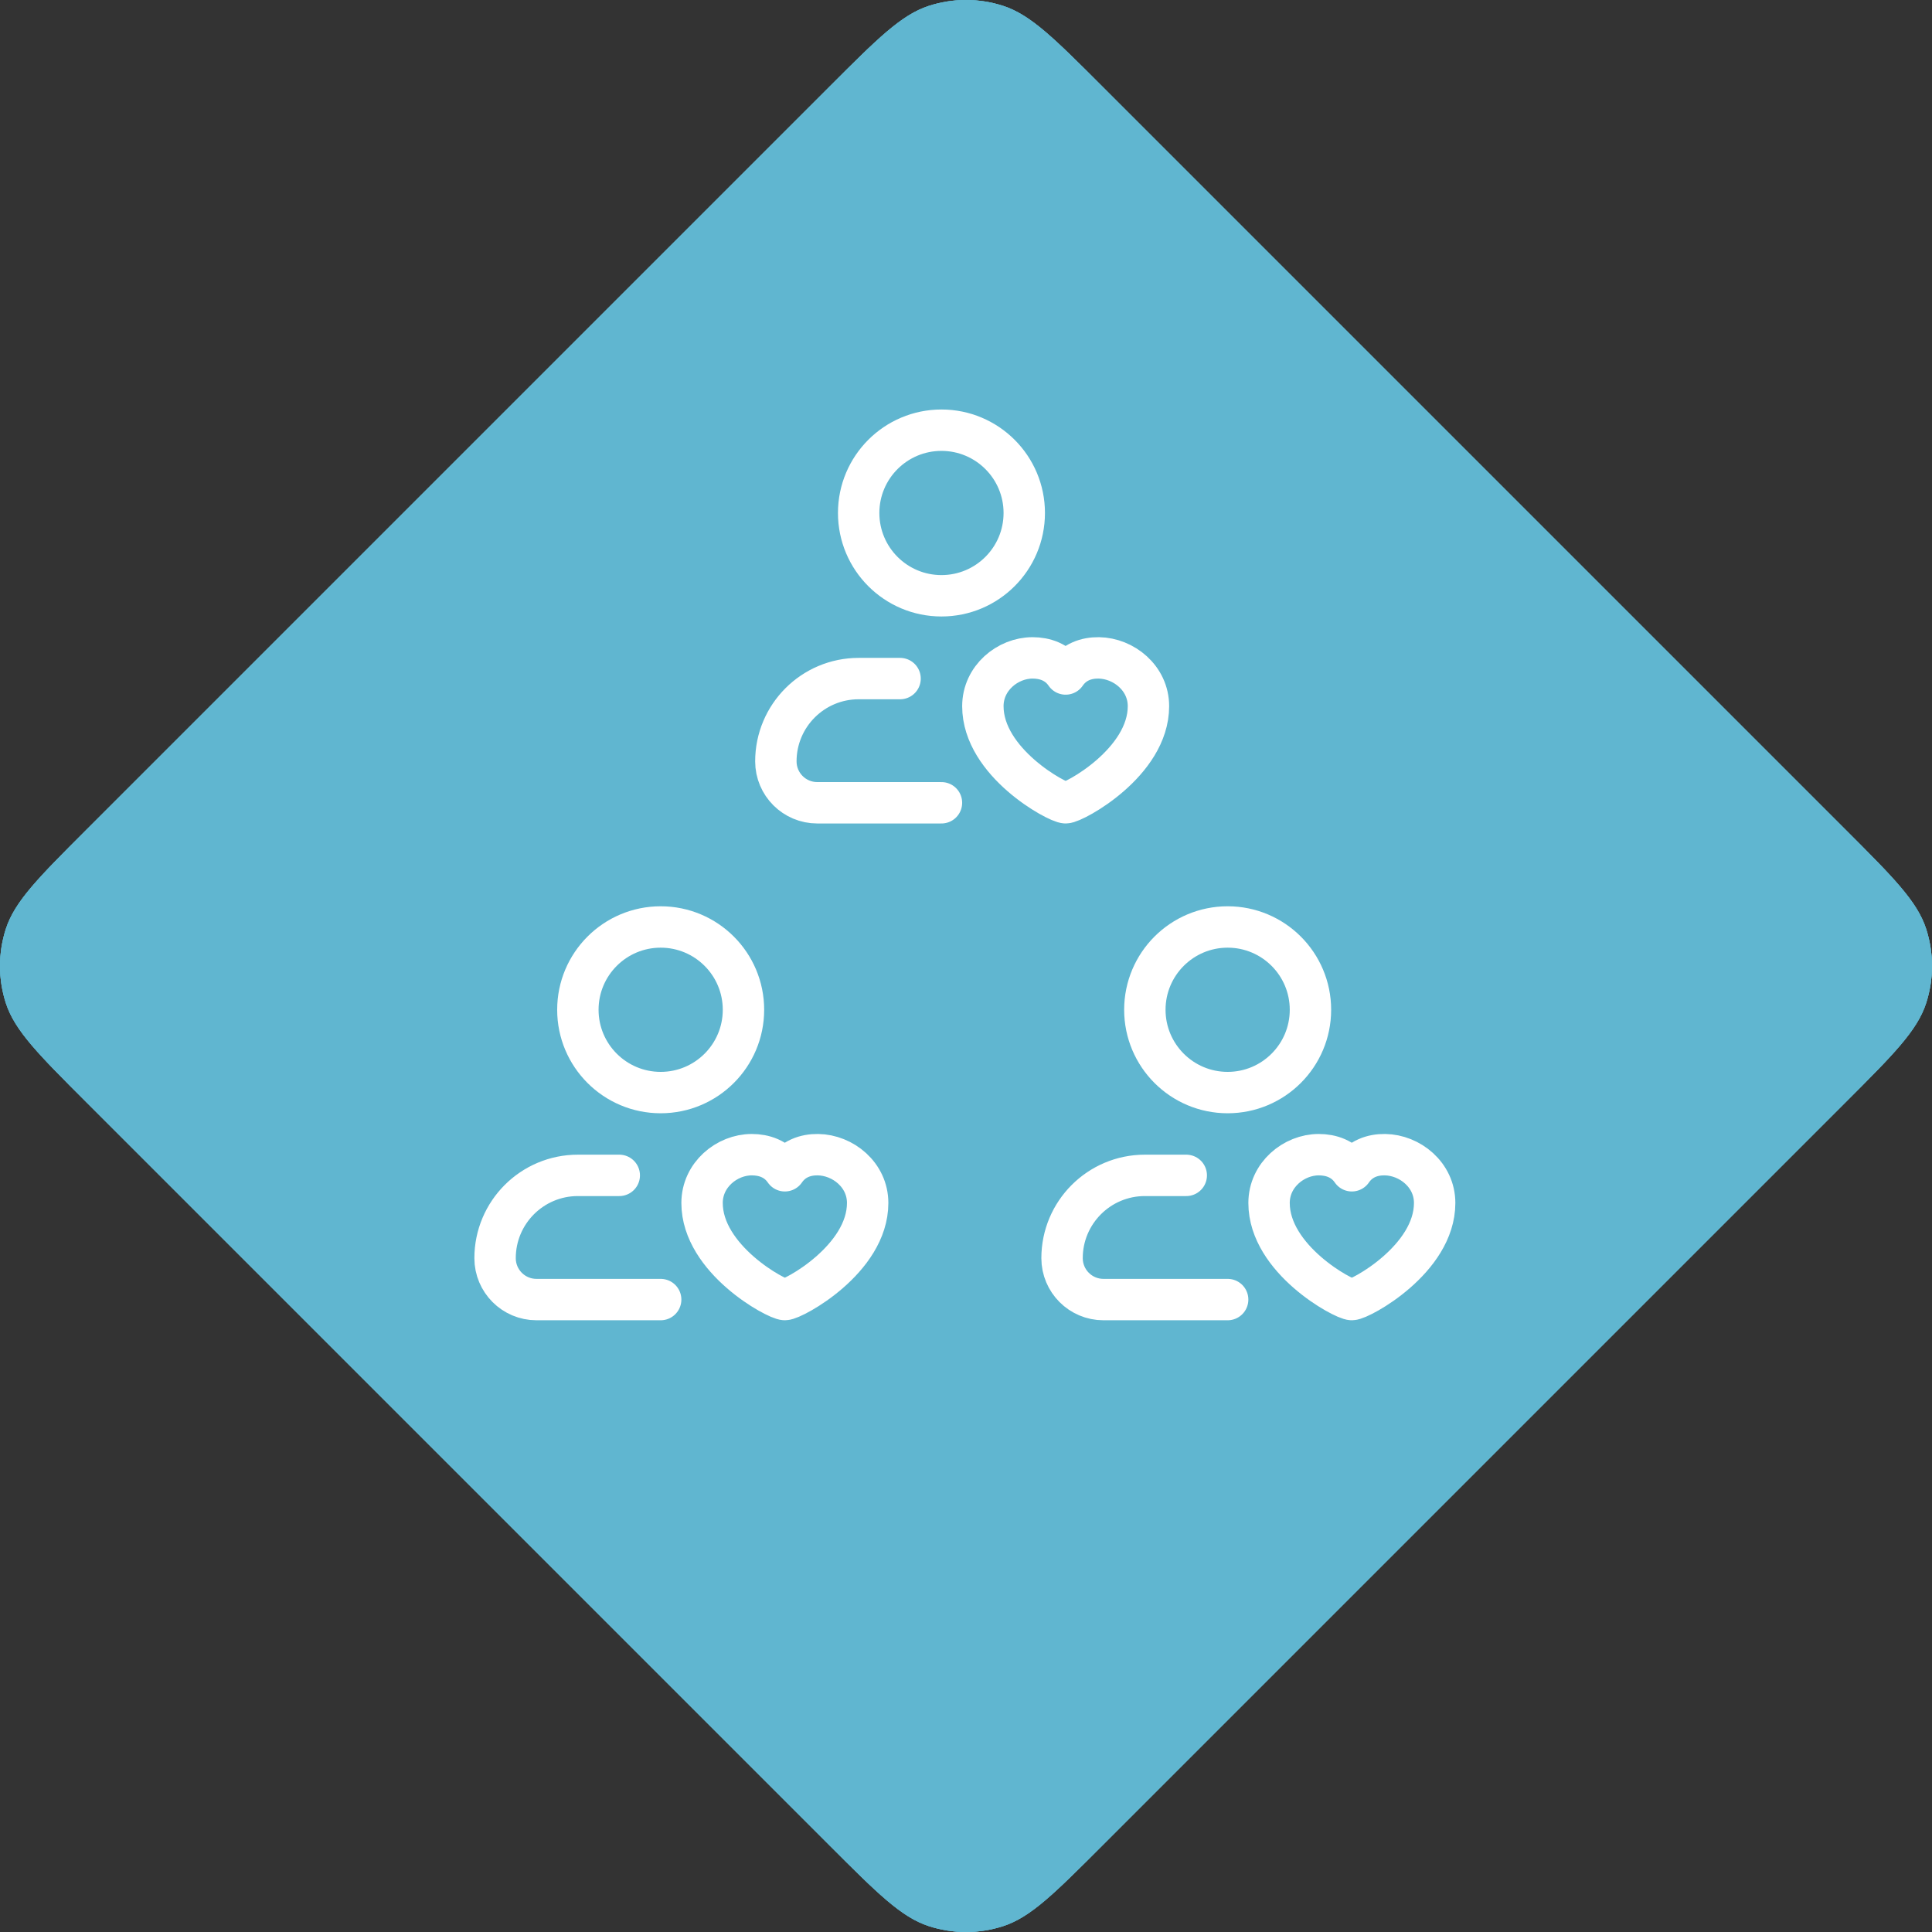 <svg xmlns="http://www.w3.org/2000/svg" width="160" height="160" viewBox="0 0 160 160" fill="none"><rect x="0" y="0" width="160" height="160" fill="#333333" stroke="none"/><path d="M68.719 7.151C72.668 3.202 74.642 1.228 76.919 0.488C78.921 -0.163 81.079 -0.163 83.081 0.488C85.358 1.228 87.332 3.202 91.281 7.151L152.849 68.719C156.798 72.668 158.772 74.642 159.512 76.919C160.163 78.921 160.163 81.079 159.512 83.081C158.772 85.358 156.798 87.332 152.849 91.281L91.281 152.849C87.332 156.798 85.358 158.772 83.081 159.512C81.079 160.163 78.921 160.163 76.919 159.512C74.642 158.772 72.668 156.798 68.719 152.849L7.151 91.281C3.202 87.332 1.228 85.358 0.488 83.081C-0.163 81.079 -0.163 78.921 0.488 76.919C1.228 74.642 3.202 72.668 7.151 68.719L68.719 7.151Z" fill="#60B6D0"></path><path d="M68.719 7.151C72.668 3.202 74.642 1.228 76.919 0.488C78.921 -0.163 81.079 -0.163 83.081 0.488C85.358 1.228 87.332 3.202 91.281 7.151L152.849 68.719C156.798 72.668 158.772 74.642 159.512 76.919C160.163 78.921 160.163 81.079 159.512 83.081C158.772 85.358 156.798 87.332 152.849 91.281L91.281 152.849C87.332 156.798 85.358 158.772 83.081 159.512C81.079 160.163 78.921 160.163 76.919 159.512C74.642 158.772 72.668 156.798 68.719 152.849L7.151 91.281C3.202 87.332 1.228 85.358 0.488 83.081C-0.163 81.079 -0.163 78.921 0.488 76.919C1.228 74.642 3.202 72.668 7.151 68.719L68.719 7.151Z" fill="#60B6D0"></path><path d="M68.719 7.151C72.668 3.202 74.642 1.228 76.919 0.488C78.921 -0.163 81.079 -0.163 83.081 0.488C85.358 1.228 87.332 3.202 91.281 7.151L152.849 68.719C156.798 72.668 158.772 74.642 159.512 76.919C160.163 78.921 160.163 81.079 159.512 83.081C158.772 85.358 156.798 87.332 152.849 91.281L91.281 152.849C87.332 156.798 85.358 158.772 83.081 159.512C81.079 160.163 78.921 160.163 76.919 159.512C74.642 158.772 72.668 156.798 68.719 152.849L7.151 91.281C3.202 87.332 1.228 85.358 0.488 83.081C-0.163 81.079 -0.163 78.921 0.488 76.919C1.228 74.642 3.202 72.668 7.151 68.719L68.719 7.151Z" fill="#60B6D0"></path><path d="M98.241 97.339H94.812C91.025 97.339 87.955 100.409 87.955 104.196C87.955 106.09 89.49 107.625 91.384 107.625H101.669M51.285 97.339H47.857C44.07 97.339 41 100.409 41 104.196C41 106.09 42.535 107.625 44.428 107.625H54.714M74.54 56.197H71.111C67.324 56.197 64.254 59.267 64.254 63.054C64.254 64.948 65.789 66.483 67.683 66.483H77.968M108.526 83.625C108.526 87.412 105.456 90.482 101.669 90.482C97.882 90.482 94.812 87.412 94.812 83.625C94.812 79.838 97.882 76.768 101.669 76.768C105.456 76.768 108.526 79.838 108.526 83.625ZM111.955 107.625C111.269 107.625 105.098 104.291 105.098 99.625C105.098 97.292 107.155 95.625 109.212 95.625C110.223 95.625 111.269 95.959 111.955 96.959C112.64 95.959 113.669 95.611 114.697 95.625C116.755 95.654 118.812 97.292 118.812 99.625C118.812 104.292 112.64 107.625 111.955 107.625ZM61.571 83.625C61.571 87.412 58.501 90.482 54.714 90.482C50.927 90.482 47.857 87.412 47.857 83.625C47.857 79.838 50.927 76.768 54.714 76.768C58.501 76.768 61.571 79.838 61.571 83.625ZM64.999 107.625C64.314 107.625 58.142 104.291 58.142 99.625C58.142 97.292 60.2 95.625 62.257 95.625C63.267 95.625 64.314 95.959 64.999 96.959C65.685 95.959 66.714 95.611 67.742 95.625C69.799 95.654 71.856 97.292 71.856 99.625C71.856 104.292 65.685 107.625 64.999 107.625ZM84.825 42.483C84.825 46.27 81.755 49.34 77.968 49.34C74.181 49.34 71.111 46.27 71.111 42.483C71.111 38.696 74.181 35.627 77.968 35.627C81.755 35.627 84.825 38.696 84.825 42.483ZM88.253 66.483C87.568 66.483 81.397 63.15 81.397 58.483C81.397 56.15 83.454 54.483 85.511 54.483C86.521 54.483 87.568 54.817 88.253 55.817C88.939 54.817 89.968 54.469 90.996 54.483C93.053 54.513 95.11 56.15 95.11 58.483C95.11 63.15 88.939 66.483 88.253 66.483Z" stroke="white" stroke-width="3.428" stroke-linecap="round" stroke-linejoin="round"></path></svg>